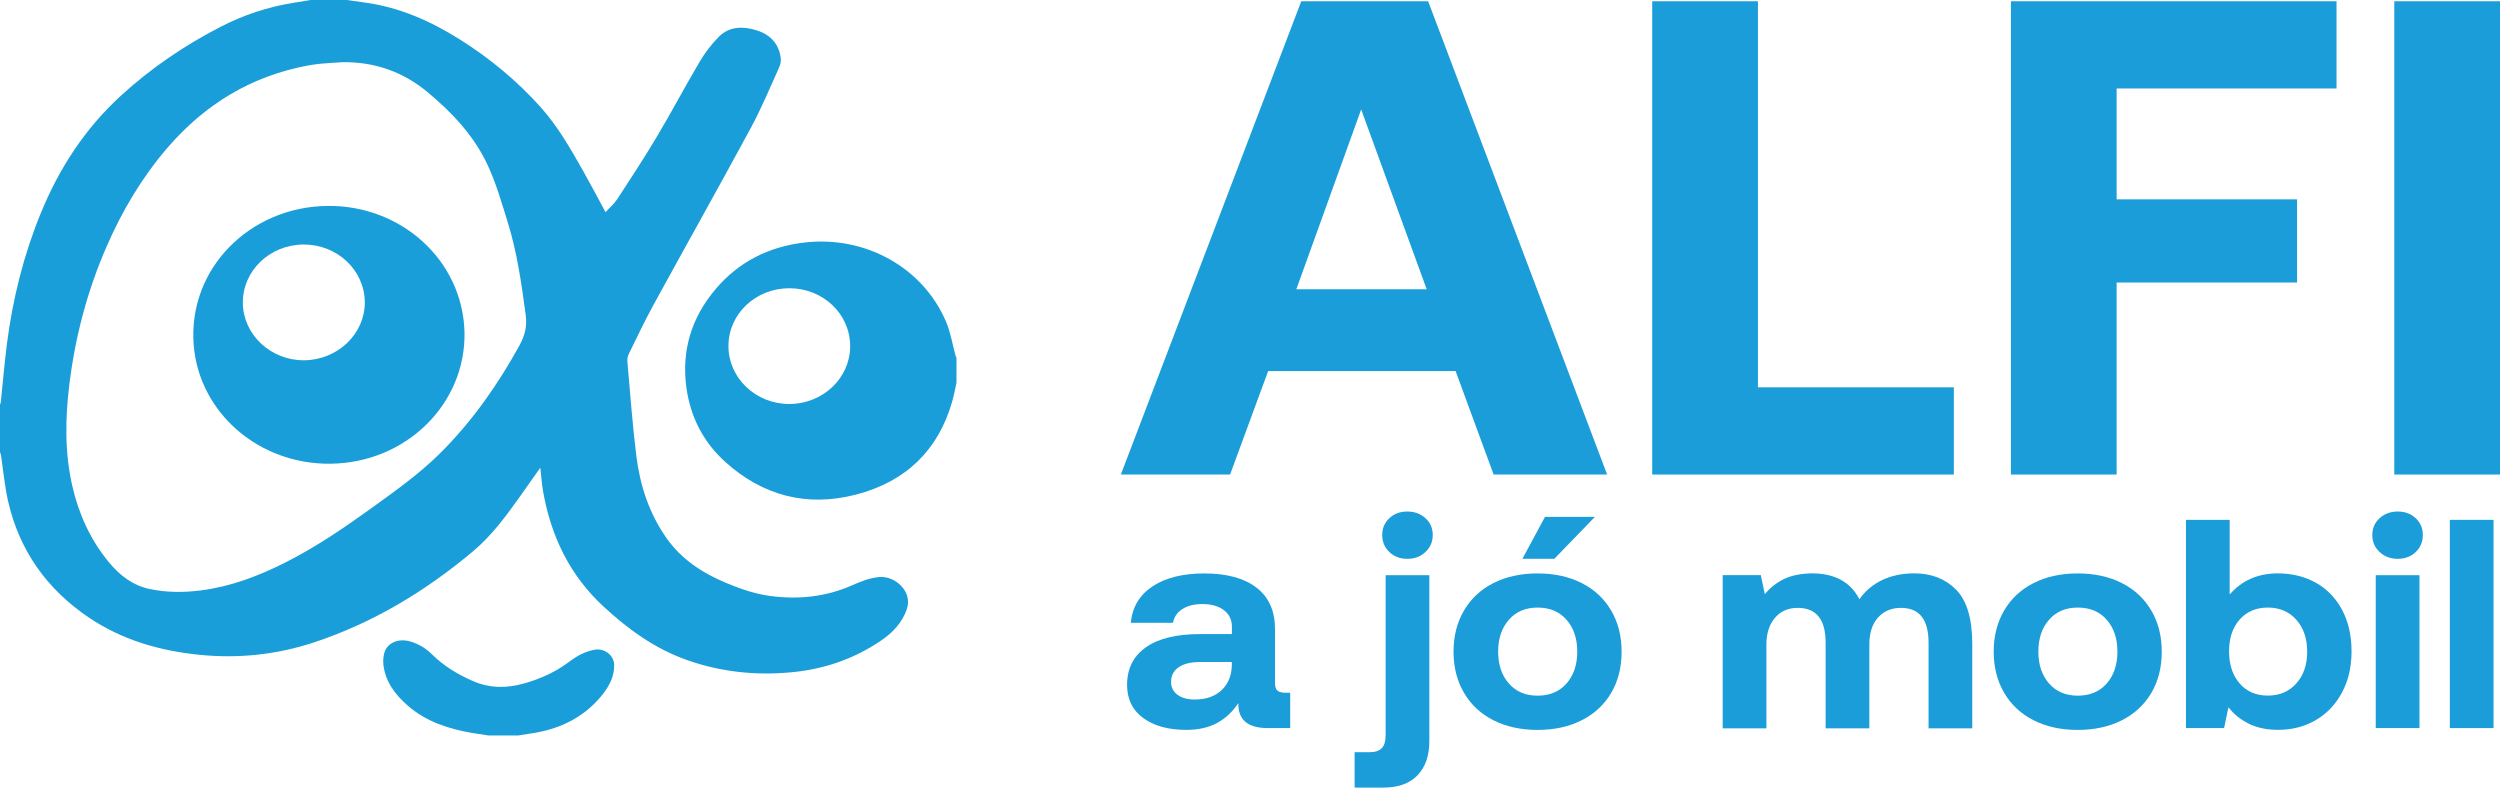 <svg width="838" height="264" viewBox="0 0 838 264" fill="none" xmlns="http://www.w3.org/2000/svg">
<g clip-path="url(#clip0_791_2756)">
<path d="M436.186 0.419H478.707L538.707 159.066H500.672L487.918 124.391H425.079L412.325 159.066H375.709L436.186 0.419ZM478.23 96.967L456.265 36.681L434.528 96.967H478.23Z" fill="#1B9DD9"/>
<path d="M553.823 0.419H589.257V129.83H654.924V159.066H553.823V0.419Z" fill="#1B9DD9"/>
<path d="M783.202 0.419V29.656H709.494V66.824H769.971V94.701H709.494V159.066H674.06V0.419H783.202Z" fill="#1B9DD9"/>
<path d="M838 0.419V159.066H802.566V0.419H838Z" fill="#1B9DD9"/>
<path d="M432.452 244.056H424.971C418.254 244.056 414.961 241.268 415.093 235.682C413.148 238.605 410.762 240.838 407.922 242.367C405.083 243.897 401.647 244.656 397.638 244.656C391.685 244.656 386.877 243.342 383.25 240.713C379.623 238.084 377.797 234.378 377.797 229.596C377.797 224.146 379.897 219.941 384.085 216.984C388.272 214.026 394.357 212.542 402.327 212.542H412.933V210.049C412.933 207.726 412.038 205.879 410.237 204.519C408.435 203.159 406.013 202.479 402.959 202.479C400.263 202.479 398.044 203.046 396.302 204.179C394.572 205.312 393.534 206.842 393.188 208.768H379.05C379.539 203.521 381.961 199.442 386.328 196.552C390.694 193.663 396.481 192.212 403.687 192.212C411.239 192.212 417.073 193.81 421.201 196.994C425.329 200.19 427.381 204.802 427.381 210.853V228.905C427.381 230.174 427.656 231.035 428.216 231.5C428.765 231.965 429.636 232.203 430.817 232.203H432.476V244.056H432.452ZM402.208 221.913C399.153 221.913 396.791 222.491 395.085 223.658C393.391 224.826 392.544 226.469 392.544 228.599C392.544 230.389 393.26 231.829 394.679 232.883C396.099 233.936 398.02 234.48 400.442 234.48C404.248 234.48 407.266 233.438 409.485 231.341C411.704 229.245 412.85 226.435 412.909 222.91V221.913H402.208Z" fill="#1B9DD9"/>
<path d="M463.161 250.787C464.032 249.892 464.462 248.441 464.462 246.447V192.801H479.113V248.441C479.113 253.291 477.8 257.099 475.164 259.864C472.527 262.618 468.721 264 463.734 264H454.07V252.135H459.165C460.966 252.135 462.302 251.682 463.161 250.787ZM480.258 179.339C480.258 181.594 479.447 183.498 477.812 185.028C476.19 186.558 474.162 187.317 471.728 187.317C469.306 187.317 467.29 186.558 465.703 185.028C464.104 183.498 463.317 181.606 463.317 179.339C463.317 177.073 464.116 175.203 465.703 173.707C467.301 172.211 469.306 171.463 471.728 171.463C474.15 171.463 476.178 172.211 477.812 173.707C479.447 175.192 480.258 177.073 480.258 179.339Z" fill="#1B9DD9"/>
<path d="M490.709 232.191C488.383 228.202 487.226 223.613 487.226 218.434C487.226 213.256 488.383 208.666 490.709 204.677C493.036 200.689 496.317 197.618 500.588 195.453C504.847 193.289 509.787 192.212 515.394 192.212C521.001 192.212 525.941 193.289 530.2 195.453C534.459 197.618 537.752 200.689 540.079 204.677C542.405 208.666 543.562 213.256 543.562 218.434C543.562 223.681 542.405 228.293 540.079 232.248C537.752 236.203 534.471 239.262 530.2 241.427C525.941 243.591 521.001 244.668 515.394 244.668C509.787 244.668 504.847 243.591 500.588 241.427C496.329 239.262 493.024 236.18 490.709 232.191ZM528.697 218.423C528.697 214.038 527.504 210.479 525.106 207.748C522.708 205.017 519.474 203.657 515.382 203.657C511.362 203.657 508.164 205.017 505.766 207.748C503.38 210.479 502.175 214.026 502.175 218.423C502.175 222.82 503.368 226.367 505.766 229.098C508.152 231.829 511.362 233.188 515.382 233.188C519.474 233.188 522.708 231.829 525.106 229.098C527.504 226.367 528.697 222.808 528.697 218.423ZM517.888 173.254H534.614L521.002 187.317H510.3L517.888 173.254Z" fill="#1B9DD9"/>
<path d="M661.104 215.93V244.146H646.453V215.431C646.453 207.658 643.375 203.759 637.206 203.759C634.021 203.759 631.456 204.836 629.511 207C627.566 209.165 626.6 212.168 626.6 216.021V244.146H611.949V215.431C611.949 207.658 608.835 203.759 602.596 203.759C599.41 203.759 596.857 204.87 594.96 207.102C593.051 209.335 592.097 212.338 592.097 216.123V244.146H577.446V192.79H590.223L591.572 199.17C593.373 196.972 595.521 195.283 598.014 194.082C600.508 192.881 603.622 192.258 607.368 192.19C614.991 192.19 620.289 195.079 623.271 200.87C625.216 198.082 627.757 195.929 630.907 194.433C634.057 192.937 637.648 192.19 641.669 192.19C647.419 192.19 652.096 194.014 655.699 197.674C659.302 201.334 661.104 207.42 661.104 215.93Z" fill="#1B9DD9"/>
<path d="M671.77 232.191C669.443 228.202 668.286 223.613 668.286 218.434C668.286 213.256 669.443 208.666 671.77 204.677C674.096 200.689 677.377 197.618 681.648 195.453C685.908 193.289 690.847 192.212 696.454 192.212C702.062 192.212 707.001 193.289 711.26 195.453C715.519 197.618 718.812 200.689 721.139 204.677C723.465 208.666 724.623 213.256 724.623 218.434C724.623 223.681 723.465 228.293 721.139 232.248C718.812 236.203 715.531 239.262 711.26 241.427C706.989 243.591 702.062 244.668 696.454 244.668C690.847 244.668 685.908 243.591 681.648 241.427C677.377 239.251 674.096 236.18 671.77 232.191ZM709.757 218.423C709.757 214.038 708.564 210.479 706.178 207.748C703.792 205.017 700.546 203.657 696.454 203.657C692.434 203.657 689.236 205.017 686.838 207.748C684.44 210.479 683.259 214.026 683.259 218.423C683.259 222.82 684.452 226.367 686.838 229.098C689.224 231.829 692.434 233.188 696.454 233.188C700.546 233.188 703.78 231.829 706.178 229.098C708.576 226.367 709.757 222.808 709.757 218.423Z" fill="#1B9DD9"/>
<path d="M785.064 204.417C787.175 208.372 788.237 213.006 788.237 218.332C788.237 223.522 787.187 228.1 785.064 232.089C782.94 236.078 780.017 239.172 776.283 241.359C772.548 243.546 768.313 244.645 763.6 244.645C759.854 244.645 756.597 243.965 753.829 242.605C751.061 241.245 748.77 239.398 746.969 237.075L745.513 244.056H732.735V174.251H747.386V199.283C751.479 194.558 756.847 192.201 763.493 192.201C768.277 192.201 772.536 193.243 776.283 195.34C780.017 197.436 782.94 200.462 785.064 204.417ZM773.371 218.423C773.371 214.038 772.154 210.479 769.733 207.748C767.311 205.017 764.125 203.657 760.176 203.657C756.227 203.657 753.077 205.006 750.715 207.692C748.353 210.377 747.184 213.924 747.184 218.31C747.184 222.763 748.365 226.355 750.715 229.075C753.065 231.795 756.227 233.166 760.176 233.166C764.125 233.166 767.311 231.806 769.733 229.075C772.154 226.367 773.371 222.808 773.371 218.423Z" fill="#1B9DD9"/>
<path d="M812.134 179.339C812.134 181.594 811.335 183.498 809.748 185.028C808.149 186.558 806.145 187.317 803.723 187.317C801.301 187.317 799.273 186.558 797.638 185.028C796.004 183.498 795.193 181.606 795.193 179.339C795.193 177.073 796.004 175.203 797.638 173.707C799.273 172.211 801.289 171.463 803.723 171.463C806.145 171.463 808.161 172.211 809.748 173.707C811.347 175.192 812.134 177.073 812.134 179.339ZM811.001 192.801V244.056H796.35V192.801H811.001Z" fill="#1B9DD9"/>
<path d="M835.841 174.251V244.056H821.19V174.251H835.841Z" fill="#1B9DD9"/>
<path d="M116.205 0C118.066 0.261 119.939 0.544 121.8 0.782C133.743 2.334 144.338 7.037 154.252 13.292C164.262 19.604 173.246 27.061 181.048 35.718C186.978 42.313 191.309 49.94 195.604 57.544C198.085 61.94 200.424 66.405 202.977 71.119C204.349 69.601 205.912 68.286 206.962 66.666C211.507 59.697 216.077 52.716 220.324 45.577C225.228 37.339 229.678 28.874 234.569 20.624C236.335 17.644 238.506 14.788 240.976 12.306C244.52 8.76 249.137 8.748 253.718 10.199C258.3 11.649 261.079 14.765 261.7 19.355C261.855 20.454 261.58 21.723 261.103 22.755C258.037 29.508 255.198 36.376 251.666 42.903C240.916 62.756 229.857 82.451 219.012 102.259C216.077 107.631 213.464 113.161 210.768 118.657C210.398 119.416 210.219 120.368 210.302 121.206C211.245 131.802 211.996 142.42 213.321 152.981C214.562 162.783 217.592 172.121 223.462 180.438C228.449 187.498 235.488 192.122 243.553 195.464C248.23 197.402 253.038 199.079 258.132 199.759C267.582 201.028 276.721 200.099 285.466 196.258C288.401 194.977 291.324 193.753 294.64 193.425C299.95 192.903 306.022 198.218 303.97 204.19C302.395 208.768 299.21 212.1 295.225 214.797C286.492 220.701 276.768 224.157 266.09 225.267C253.873 226.537 241.954 225.335 230.429 221.301C219.584 217.505 210.613 210.978 202.392 203.397C190.867 192.779 184.699 179.634 182.062 164.823C181.609 162.262 181.442 159.644 181.12 156.766C178.77 160.086 176.598 163.168 174.415 166.251C169.678 172.914 164.858 179.532 158.463 184.88C142.703 198.071 125.26 208.7 105.324 215.307C93 219.386 80.258 220.791 67.289 219.533C53.76 218.23 40.994 214.57 29.791 207.012C15.534 197.391 6.478 184.359 2.744 168.143C1.551 162.964 1.098 157.638 0.298 152.392C0.239 152.131 0.095 151.848 0 151.565C0 146.239 0 140.924 0 135.598C0.095 135.349 0.239 135.111 0.262 134.861C0.954 128.232 1.503 121.58 2.362 114.962C4.307 100.016 7.934 85.443 13.696 71.391C19.793 56.524 28.395 43.175 40.552 32.047C50.586 22.868 61.813 15.23 74.054 8.93C81.666 5.009 89.731 2.346 98.261 0.963C100.218 0.646 102.163 0.317 104.119 0C108.152 0 112.184 0 116.205 0ZM114.881 20.839C112.483 20.998 110.073 21.134 107.686 21.338C106.219 21.474 104.763 21.678 103.32 21.939C84.028 25.52 68.625 35.095 56.253 49.396C47.556 59.47 40.934 70.7 35.709 82.689C29.254 97.511 25.198 112.911 23.253 128.844C21.857 140.221 21.654 151.553 24.219 162.817C26.367 172.234 30.256 180.937 36.568 188.541C40.135 192.847 44.454 196.258 50.264 197.459C55.883 198.626 61.574 198.637 67.265 197.912C77.287 196.643 86.498 193.141 95.35 188.699C105.897 183.407 115.537 176.812 124.998 169.979C132.824 164.336 140.675 158.726 147.499 151.95C158.32 141.207 166.851 128.969 174.093 115.846C175.894 112.571 176.741 109.466 176.228 105.648C174.797 95.098 173.341 84.559 170.144 74.338C168.151 67.958 166.314 61.476 163.498 55.413C158.988 45.656 151.639 37.769 143.228 30.811C135.127 24.103 125.678 20.726 114.881 20.839Z" fill="#1A9ED9"/>
<path d="M320.614 128.311C320.136 130.431 319.754 132.572 319.158 134.657C314.517 150.794 303.779 161.457 286.802 165.82C270.194 170.081 255.472 166.001 243.1 154.828C235.643 148.097 231.396 139.598 230.071 129.875C228.401 117.535 231.754 106.441 239.95 96.809C247.574 87.845 257.608 82.689 269.634 81.295C290.035 78.916 309.351 89.658 317.094 107.778C318.645 111.404 319.253 115.393 320.303 119.212C320.375 119.461 320.506 119.688 320.614 119.914C320.614 122.702 320.614 125.501 320.614 128.311ZM284.977 116.005C284.953 105.228 275.897 96.616 264.587 96.616C253.277 96.616 244.174 105.24 244.174 115.982C244.174 126.702 253.301 135.417 264.551 135.417C275.826 135.417 285 126.702 284.977 116.005Z" fill="#1A9ED9"/>
<path d="M163.701 246.526C161.888 246.243 160.074 245.994 158.261 245.688C150.315 244.316 142.846 241.88 136.762 236.599C132.478 232.871 129.15 228.52 128.517 222.808C128.386 221.619 128.47 220.372 128.732 219.205C129.532 215.601 133.385 213.811 137.513 215.023C140.353 215.851 142.798 217.346 144.815 219.352C148.716 223.216 153.333 226.004 158.428 228.248C164.107 230.741 169.762 230.763 175.632 229.109C181.203 227.545 186.322 225.211 190.891 221.755C193.361 219.885 196.081 218.389 199.243 217.8C202.583 217.176 205.816 219.635 205.876 222.865C205.948 227.069 203.931 230.503 201.271 233.653C195.091 240.951 186.87 244.679 177.266 245.971C176.085 246.13 174.904 246.345 173.723 246.526C170.382 246.526 167.042 246.526 163.701 246.526Z" fill="#1A9ED9"/>
<path d="M155.707 111.302C156.197 135.371 136.177 155.123 110.824 155.44C86.808 155.746 66.728 138.352 64.927 115.62C62.911 90.202 83.61 69.261 109.882 69.023C134.363 68.796 155.016 87.075 155.707 111.302ZM122.278 101.228C122.158 90.486 112.972 81.885 101.697 81.964C90.339 82.055 81.272 90.837 81.403 101.613C81.534 112.22 90.828 120.878 101.96 120.764C113.222 120.662 122.385 111.846 122.278 101.228Z" fill="#1A9ED9"/>
</g>
<defs>
<clipPath id="clip0_791_2756">
<rect width="838" height="264" fill="white"/>
</clipPath>
</defs>
</svg>

